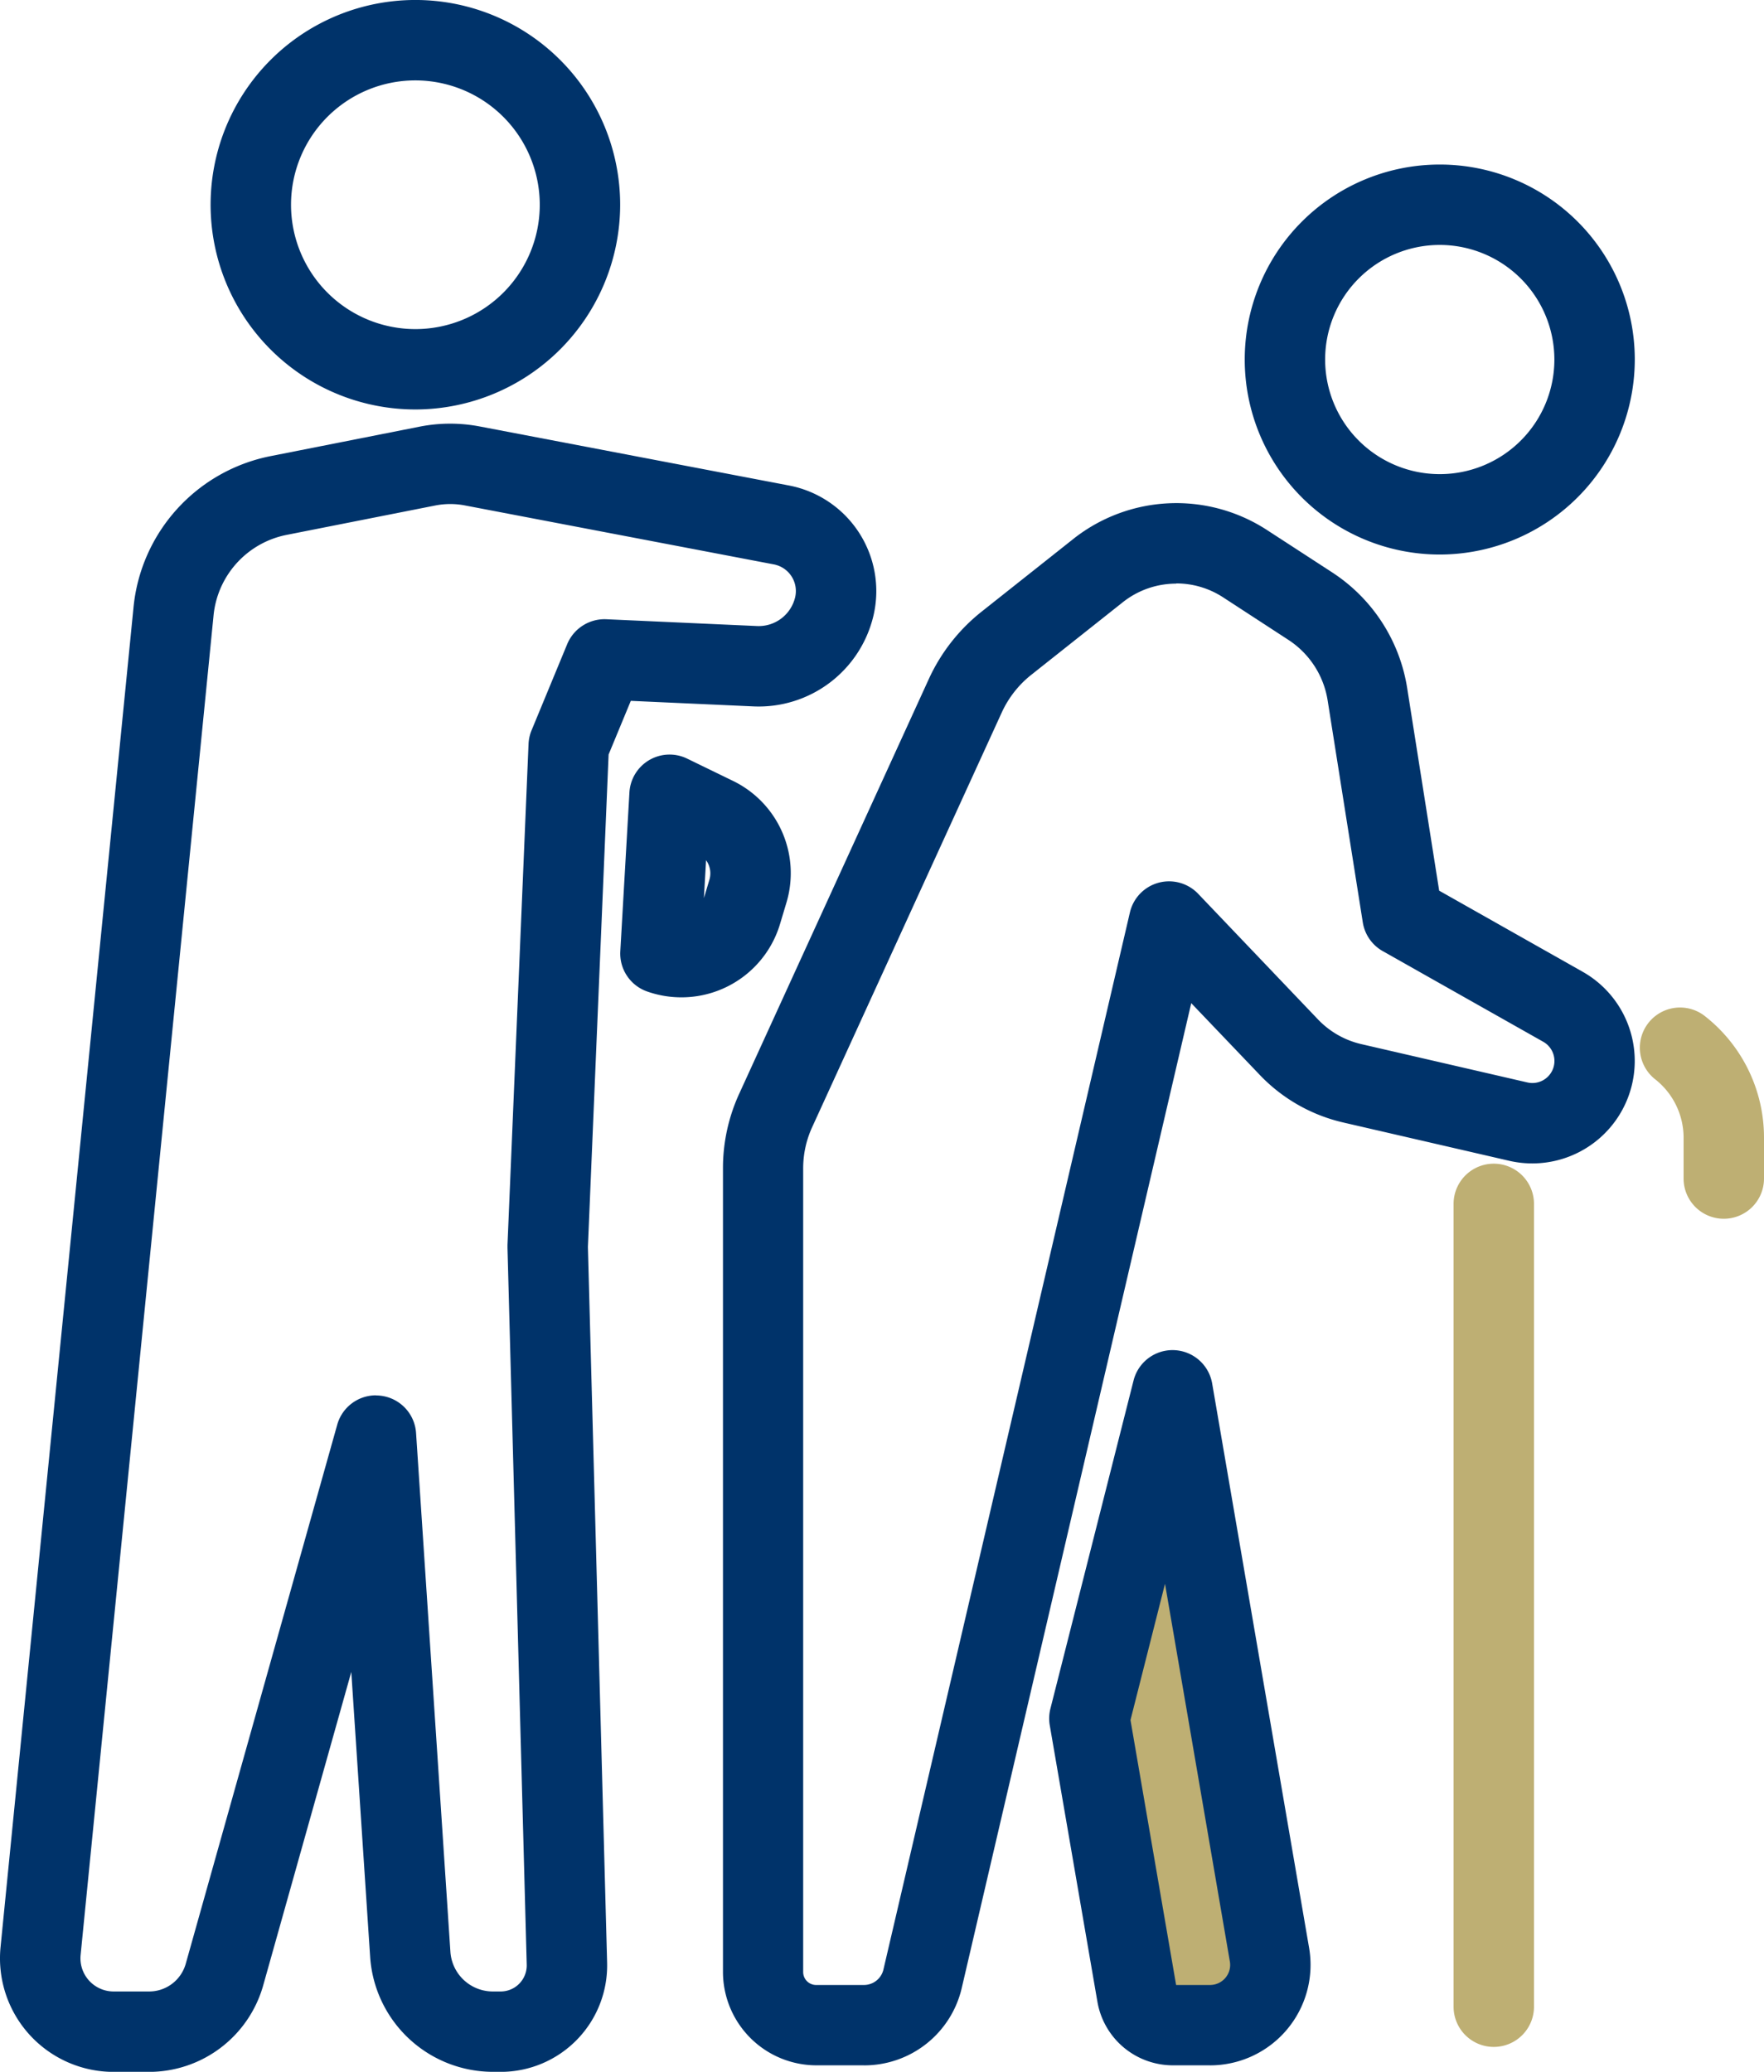 <svg id="グループ_360" data-name="グループ 360" xmlns="http://www.w3.org/2000/svg" width="95.343" height="112" viewBox="0 0 95.343 112">
  <path id="パス_331" data-name="パス 331" d="M193.412,45.259a10.541,10.541,0,1,1,10.541-10.541,10.552,10.552,0,0,1-10.541,10.541m0-16.736a6.195,6.195,0,1,0,6.195,6.195,6.2,6.2,0,0,0-6.195-6.195" transform="translate(-115.594 -15.282)" fill="#00336a"/>
  <path id="パス_332" data-name="パス 332" d="M113.845,158.379h-2.582a5.054,5.054,0,0,1-5.048-5.048V109.892a9.65,9.65,0,0,1,.88-4.041l10.249-22.42a9.912,9.912,0,0,1,2.842-3.629l4.951-3.926a8.976,8.976,0,0,1,10.481-.493l3.53,2.295a9.154,9.154,0,0,1,4.046,6.238l1.731,10.963,7.759,4.386a5.538,5.538,0,0,1-3.97,10.217l-8.965-2.069a9.04,9.04,0,0,1-4.524-2.578l-3.7-3.875-12.4,53.221a5.408,5.408,0,0,1-5.29,4.2m16.875-80.1a4.634,4.634,0,0,0-2.883,1.005l-4.951,3.927a5.545,5.545,0,0,0-1.591,2.03l-10.249,22.42a5.341,5.341,0,0,0-.486,2.234v43.439a.7.7,0,0,0,.7.7h2.582a1.082,1.082,0,0,0,1.057-.839L128.21,96.055a2.173,2.173,0,0,1,3.689-1.007l6.472,6.787a4.706,4.706,0,0,0,2.356,1.342l8.965,2.069a1.192,1.192,0,0,0,.855-2.2l-8.673-4.9a2.174,2.174,0,0,1-1.077-1.553l-1.9-12a4.8,4.8,0,0,0-2.122-3.272l-3.53-2.3a4.633,4.633,0,0,0-2.529-.751" transform="translate(-67.139 -46.731)" fill="#00336a"/>
  <path id="パス_333" data-name="パス 333" d="M164.54,204.285l5.239,30.51a3.259,3.259,0,0,1-3.212,3.81h-2a1.976,1.976,0,0,1-1.947-1.64l-2.574-14.937Z" transform="translate(-101.165 -129.129)" fill="#beaf73"/>
  <path id="パス_334" data-name="パス 334" d="M162.833,237.043h-2a4.14,4.14,0,0,1-4.088-3.444l-2.574-14.937a2.177,2.177,0,0,1,.035-.9l4.495-17.743a2.173,2.173,0,0,1,4.248.166l5.239,30.509a5.433,5.433,0,0,1-5.354,6.351M161,232.7h1.834a1.086,1.086,0,0,0,1.071-1.27L160.4,211.011l-1.866,7.368Z" transform="translate(-97.432 -125.395)" fill="#00336a"/>
  <path id="パス_335" data-name="パス 335" d="M215.726,218.743a2.173,2.173,0,0,1-2.173-2.173v-43.4a2.173,2.173,0,0,1,4.346,0v43.4a2.173,2.173,0,0,1-2.173,2.173" transform="translate(-134.988 -108.09)" fill="#beaf73"/>
  <path id="パス_336" data-name="パス 336" d="M245.41,159.428a2.173,2.173,0,0,1-2.173-2.173v-2.194a4.024,4.024,0,0,0-1.556-3.188,2.173,2.173,0,0,1,2.677-3.423,8.342,8.342,0,0,1,3.225,6.611v2.194a2.173,2.173,0,0,1-2.173,2.173" transform="translate(-152.24 -93.544)" fill="#beaf73"/>
  <path id="パス_337" data-name="パス 337" d="M42.012,22.135A11.068,11.068,0,1,1,53.079,11.068,11.08,11.08,0,0,1,42.012,22.135m0-17.789a6.722,6.722,0,1,0,6.722,6.722,6.729,6.729,0,0,0-6.722-6.722" transform="translate(-19.56)" fill="#00336a"/>
  <path id="パス_338" data-name="パス 338" d="M27.061,151.344h-.426a6.659,6.659,0,0,1-6.628-6.2l-1.02-15.417-4.764,16.955a6.417,6.417,0,0,1-6.156,4.665H6.139A6.139,6.139,0,0,1,.03,144.6L7.214,72.2a9.249,9.249,0,0,1,7.452-8.207l8.011-1.584A8.516,8.516,0,0,1,25.94,62.4l16.7,3.188a5.814,5.814,0,0,1,4.573,7.024,6.373,6.373,0,0,1-6.486,4.919l-6.632-.3-1.2,2.9-1.119,26.622,1.038,38.685a5.754,5.754,0,0,1-5.752,5.908m-6.744-36.567a2.14,2.14,0,0,1,.227.012,2.172,2.172,0,0,1,1.943,2.018l1.856,28.048A2.3,2.3,0,0,0,26.635,147h.426a1.409,1.409,0,0,0,1.408-1.446l-1.04-38.76c0-.05,0-.1,0-.149l1.138-27.08a2.173,2.173,0,0,1,.163-.739l1.929-4.666a2.186,2.186,0,0,1,2.106-1.341l8.156.368a2.025,2.025,0,0,0,2.057-1.56,1.468,1.468,0,0,0-1.155-1.773l-16.7-3.188a4.189,4.189,0,0,0-1.6.005l-8.011,1.584a4.928,4.928,0,0,0-3.971,4.373l-7.184,72.4A1.794,1.794,0,0,0,6.139,147H8.067A2.056,2.056,0,0,0,10.04,145.5l8.188-29.142a2.173,2.173,0,0,1,2.09-1.585" transform="translate(0 -39.344)" fill="#00336a"/>
  <path id="パス_339" data-name="パス 339" d="M94.425,124a5.561,5.561,0,0,1-1.859-.319,2.174,2.174,0,0,1-1.442-2.172l.493-8.584a2.173,2.173,0,0,1,3.121-1.829l2.468,1.2a5.544,5.544,0,0,1,2.893,6.6l-.341,1.137A5.558,5.558,0,0,1,94.425,124m1.335-7.412-.117,2.046.294-.983a1.214,1.214,0,0,0-.177-1.064" transform="translate(-57.597 -70.086)" fill="#00336a"/>
</svg>
